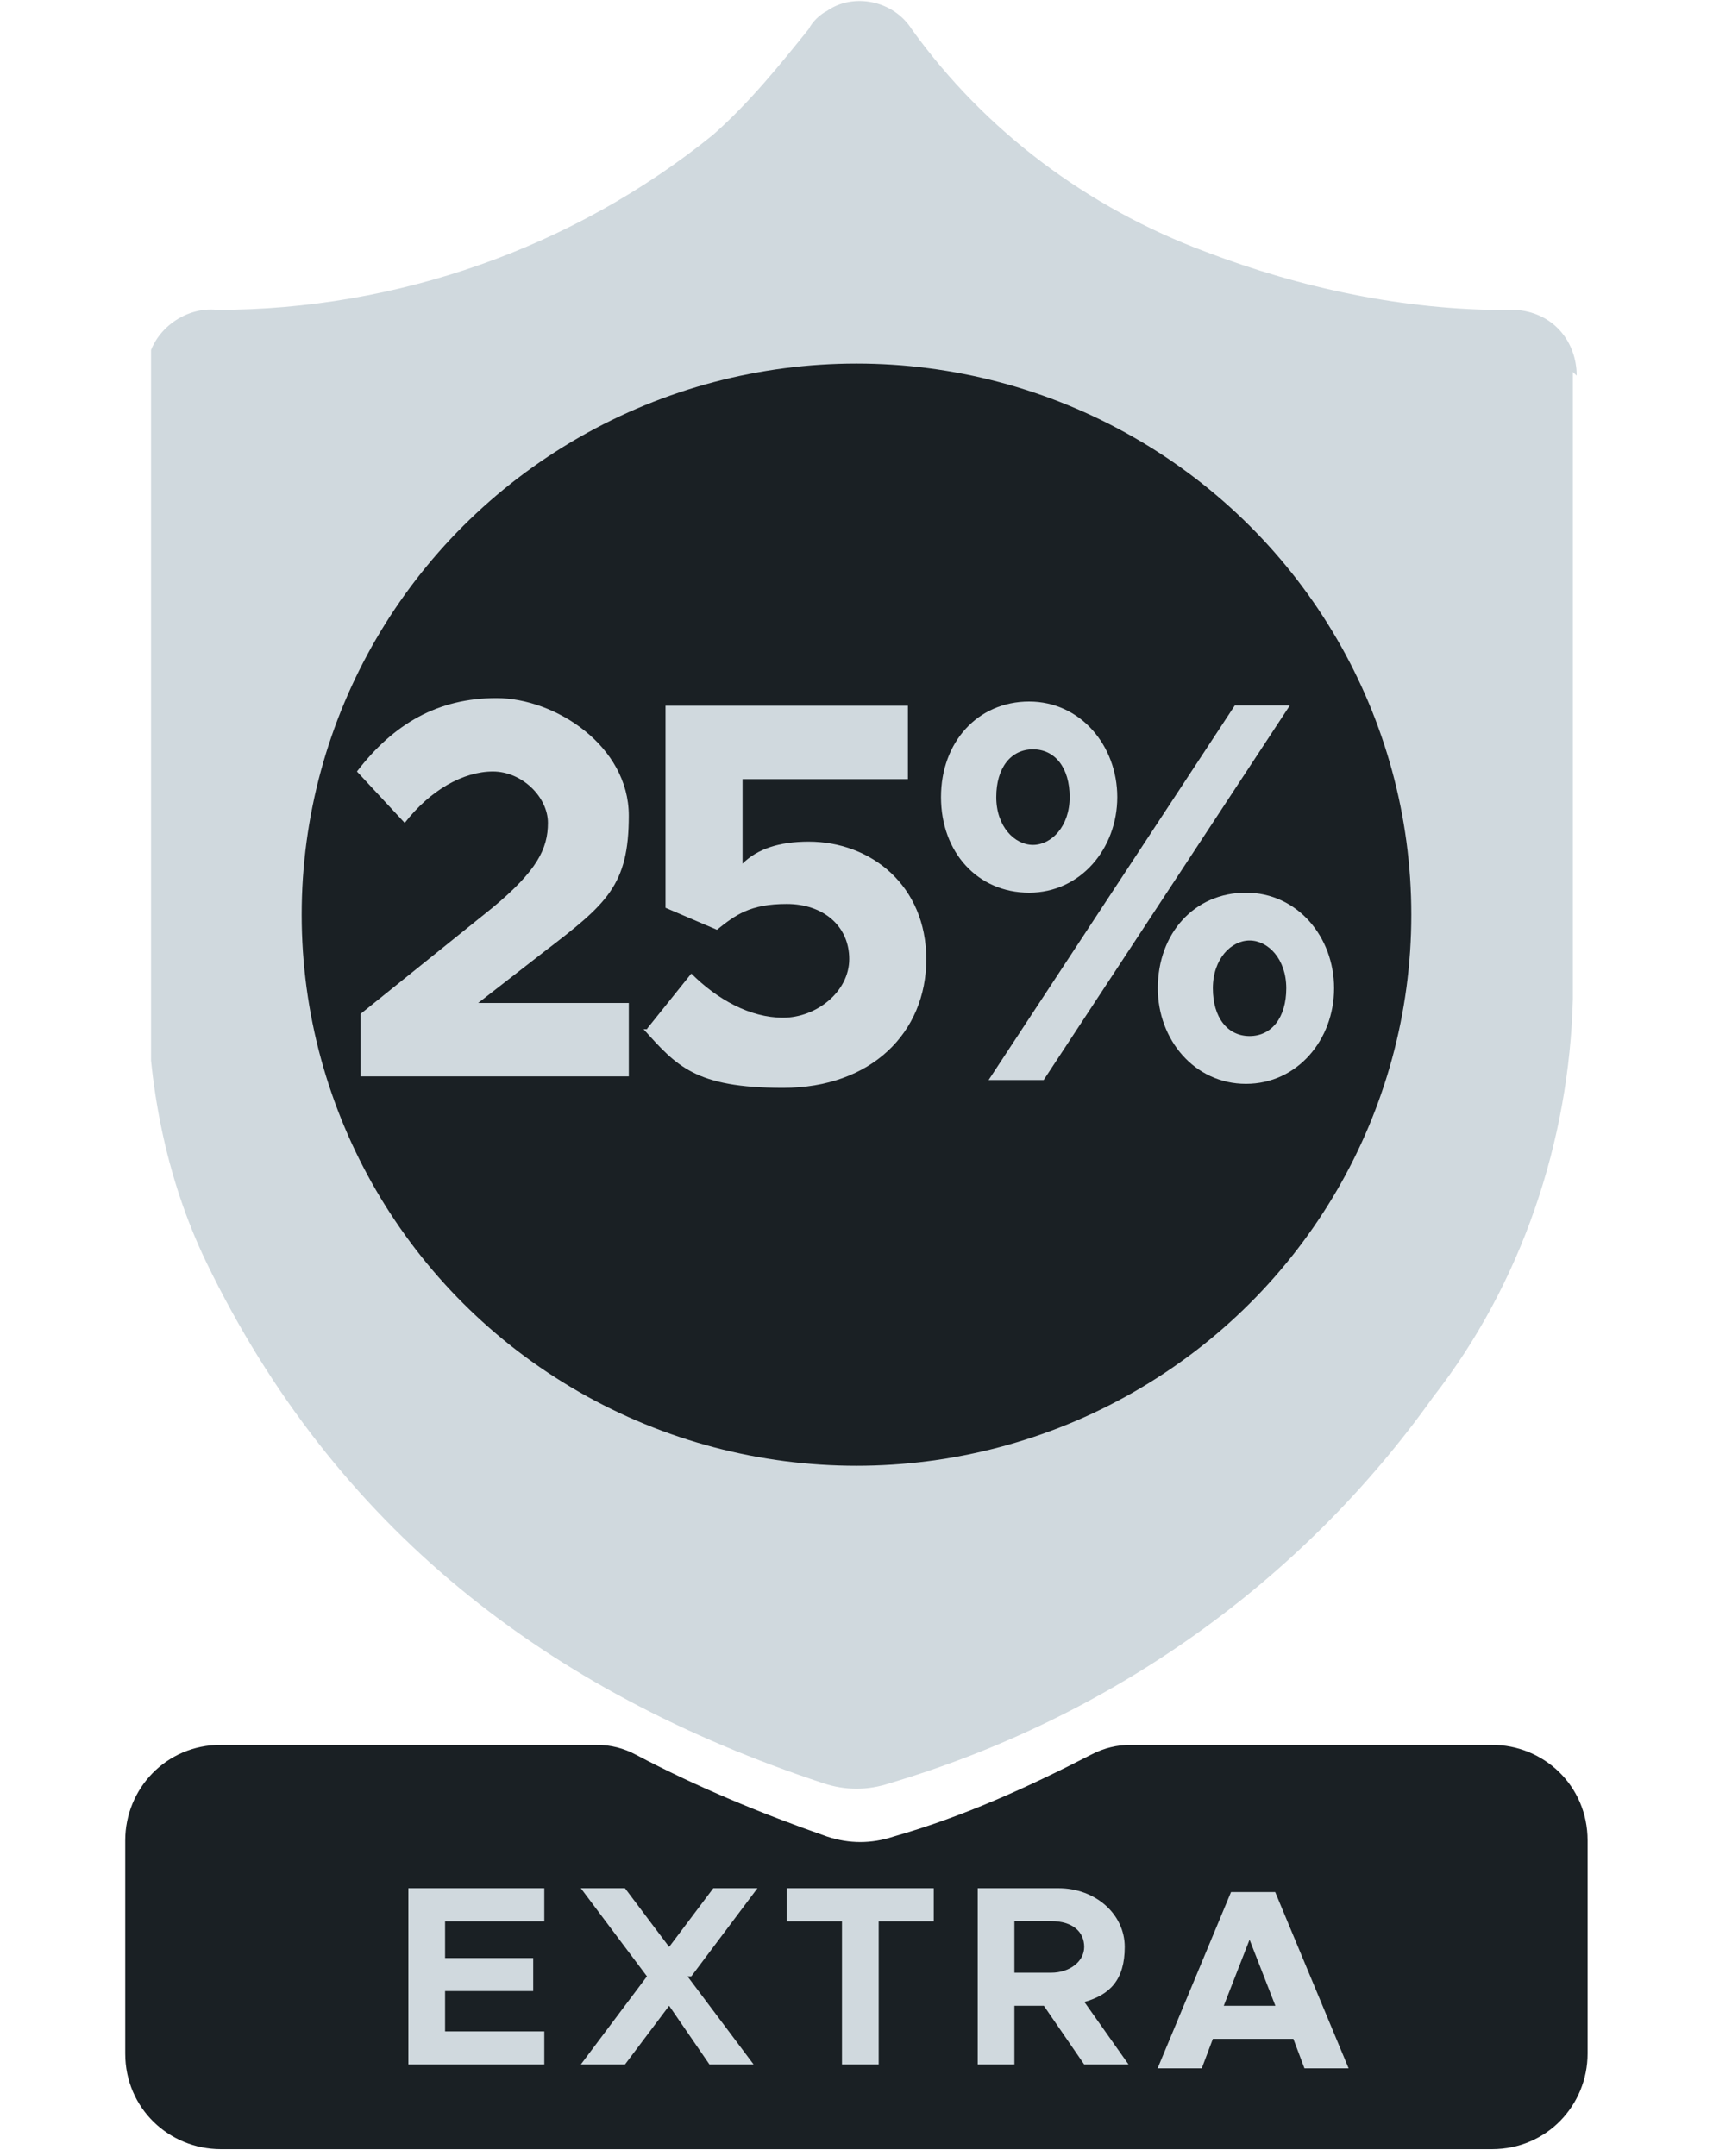 <svg viewBox="0 0 89.6 112.8" xmlns:xlink="http://www.w3.org/1999/xlink" xmlns="http://www.w3.org/2000/svg" data-name="Layer 1" id="Layer_1">
  <defs>
    <style>
      .cls-1 {
        fill: none;
      }

      .cls-2 {
        fill: #6a95a8;
      }

      .cls-3 {
        fill: #1a2024;
      }

      .cls-4 {
        clip-path: url(#clippath);
      }

      .cls-5 {
        fill: #d0d9de;
      }
    </style>
    <clipPath id="clippath">
      <rect height="93.68" width="74.76" x="7.9" class="cls-1"></rect>
    </clipPath>
  </defs>
  <g data-name="Group 334298" id="Group_334298">
    <ellipse ry="23.83" rx="23.64" cy="48.43" cx="45.18" class="cls-3" data-name="Ellipse 16268" id="Ellipse_16268"></ellipse>
    <g>
      <path d="M44.99,71.87c12.88,0,23.25-10.19,23.25-22.87s-10.19-22.87-22.87-23.06c-12.68,0-23.25,10.19-23.25,22.87s10.19,23.06,22.87,23.06h0ZM33.27,61.3c-.58-.38-.96-.96-1.15-1.54l-2.88-5.77c-.96-1.54-.58-3.65.77-4.61,1.54-.96,3.65-.58,4.61.77,0,.19.38.58.38.77.38.58.58,1.35,1.15,2.11.19-.38.58-.77.77-.96,5.19-5.19,10.38-10.38,15.57-15.37,1.15-1.35,3.27-1.54,4.61-.38.58.38.96.96.96,1.73.38,1.15,0,2.5-1.15,3.27h0c-5.51,5.51-11.03,11.03-16.54,15.88l-2.63,3.08c-1.14,1.6-3.3,1.82-4.66.65l.19.38Z" class="cls-1"></path>
      <path d="M78.05,91.28h-18.92c-.7,0-1.39.17-2.01.49-3.34,1.72-6.71,3.26-10.39,4.31-1.15.38-2.31.38-3.46,0-3.49-1.22-6.82-2.6-10-4.28-.63-.34-1.33-.52-2.05-.52H11.55c-2.88,0-5,2.31-5,5v11.15c0,2.88,2.31,5,5,5h66.49c2.88,0,5-2.31,5-5v-11.15c0-2.88-2.31-5-5-5Z" class="cls-3"></path>
      <path d="M57.1,41.51h0c.96-.77,1.35-2.11,1.15-3.27,0-.58-.58-1.35-.96-1.73-1.35-1.15-3.46-.96-4.61.38-5.19,5.19-10.38,10.38-15.57,15.37-.19.38-.58.77-.77.96-.38-.96-.77-1.54-1.15-2.11,0-.38-.19-.58-.38-.77-.96-1.54-3.07-1.92-4.61-.77-1.54.96-1.92,3.07-.77,4.61l2.88,5.77c.19.58.58,1.15,1.15,1.54,1.54,1.15,3.65.77,4.61-.58,2.88-2.69,5.57-5.57,8.26-8.26l10.95-10.95-.19-.19Z" class="cls-2"></path>
    </g>
    <g data-name="Group 332139" id="Group_332139">
      <g class="cls-4">
        <g data-name="Group 332138" id="Group_332138">
          <path d="M82.47,19.65c0-1.72-1.15-3.24-3.07-3.43h-.58c-5.38,0-10.76-1.14-15.76-3.05-6.15-2.29-11.53-6.3-15.37-11.64C46.72,0,44.61-.38,43.26.57c-.38.19-.77.57-.96.95-1.54,1.91-3.07,3.82-5,5.53-7.3,5.91-16.53,9.16-25.94,9.16-1.73-.19-3.46,1.14-3.65,2.86v32.63c0,4.96.96,9.92,3.07,14.31,6.73,13.93,17.87,22.51,32.29,27.28,1.15.38,2.31.38,3.46,0,11.53-3.43,21.52-10.49,28.44-20.22,4.61-5.91,7.11-13.36,7.3-20.8V19.46M44.99,69.45c-12.49,0-22.68-10.3-22.48-22.7.19-12.4,10.38-22.51,22.87-22.51s22.48,10.11,22.48,22.7-10.19,22.7-22.87,22.51h0" class="cls-5" data-name="Path 337461" id="Path_337461"></path>
          <path d="M56.91,39.68c-3.65,3.63-7.11,7.06-10.76,10.68-2.69,2.67-5.38,5.34-8.26,8.2-1.15,1.53-3.07,1.72-4.61.57-.58-.38-.96-.95-1.15-1.53-.96-1.91-1.92-3.82-2.69-5.53-.96-1.53-.58-3.43.77-4.58,1.54-.95,3.46-.57,4.61.76,0,.19.38.57.38.76.38.57.58,1.34,1.15,2.1.19-.38.58-.76.77-.95,5-5.15,10.19-10.11,15.18-15.26,1.15-1.34,3.27-1.53,4.61-.38.58.38.96.95.96,1.72.38,1.14,0,2.48-1.15,3.24" class="cls-5" data-name="Path 337462" id="Path_337462"></path>
        </g>
      </g>
    </g>
  </g>
  <ellipse ry="28.83" rx="29.02" cy="47.85" cx="44.8" class="cls-3"></ellipse>
  <g>
    <path d="M18.86,53.04l6.92-5.57c2.31-1.92,2.88-3.07,2.88-4.42s-1.35-2.69-2.88-2.69-3.27.96-4.61,2.69l-2.5-2.69c1.92-2.5,4.23-3.84,7.3-3.84s6.92,2.5,6.92,6.15-1.15,4.61-4.42,7.11l-3.46,2.69h7.88v3.84h-14.03v-3.46.19Z" class="cls-5"></path>
    <path d="M33.85,53.81l2.31-2.88c1.35,1.35,3.07,2.31,4.8,2.31s3.46-1.35,3.46-3.07-1.35-2.88-3.27-2.88-2.69.58-3.65,1.35l-2.69-1.15v-10.57h12.68v3.84h-8.65v4.42c.77-.77,1.92-1.15,3.46-1.15,3.27,0,6.15,2.31,6.15,6.15s-2.88,6.73-7.49,6.73-5.57-1.15-7.3-3.07h.19Z" class="cls-5"></path>
    <path d="M49.22,41.7c0-2.88,1.92-5,4.61-5s4.61,2.31,4.61,5-1.92,5-4.61,5-4.61-2.11-4.61-5ZM64.59,36.9h2.88l-12.88,19.6h-2.88l12.88-19.6ZM55.95,41.7c0-1.54-.77-2.5-1.92-2.5s-1.92.96-1.92,2.5.96,2.5,1.92,2.5,1.92-.96,1.92-2.5ZM60.56,51.7c0-2.88,1.92-5,4.61-5s4.61,2.31,4.61,5-1.92,5-4.61,5-4.61-2.31-4.61-5ZM67.28,51.7c0-1.54-.96-2.5-1.92-2.5s-1.92.96-1.92,2.5.77,2.5,1.92,2.5,1.92-.96,1.92-2.5Z" class="cls-5"></path>
  </g>
  <g>
    <path d="M23.28,100.51v1.92h4.61v1.73h-4.61v2.11h5.19v1.73h-7.11v-9.22h7.11v1.73s-5.19,0-5.19,0Z" class="cls-5"></path>
    <path d="M35.96,103.39l3.46,4.61h-2.31l-2.11-3.07-2.31,3.07h-2.31l3.46-4.61-3.46-4.61h2.31l2.31,3.07,2.31-3.07h2.31l-3.46,4.61h-.19Z" class="cls-5"></path>
    <path d="M44.03,100.51h-2.88v-1.73h7.69v1.73h-2.88v7.49h-1.92v-7.49Z" class="cls-5"></path>
    <path d="M56.71,108l-2.11-3.07h-1.54v3.07h-1.92v-9.22h4.23c1.92,0,3.46,1.35,3.46,3.07s-.77,2.5-2.11,2.88l2.31,3.27h-2.31ZM53.06,103.2h1.92c.96,0,1.73-.58,1.73-1.35s-.58-1.35-1.73-1.35h-1.92v2.69Z" class="cls-5"></path>
    <path d="M67.48,106.66h-4.04l-.58,1.54h-2.31l3.84-9.22h2.31l3.84,9.22h-2.31l-.58-1.54h-.19ZM66.71,104.93l-1.35-3.46-1.35,3.46h2.69Z" class="cls-5"></path>
  </g>
</svg>